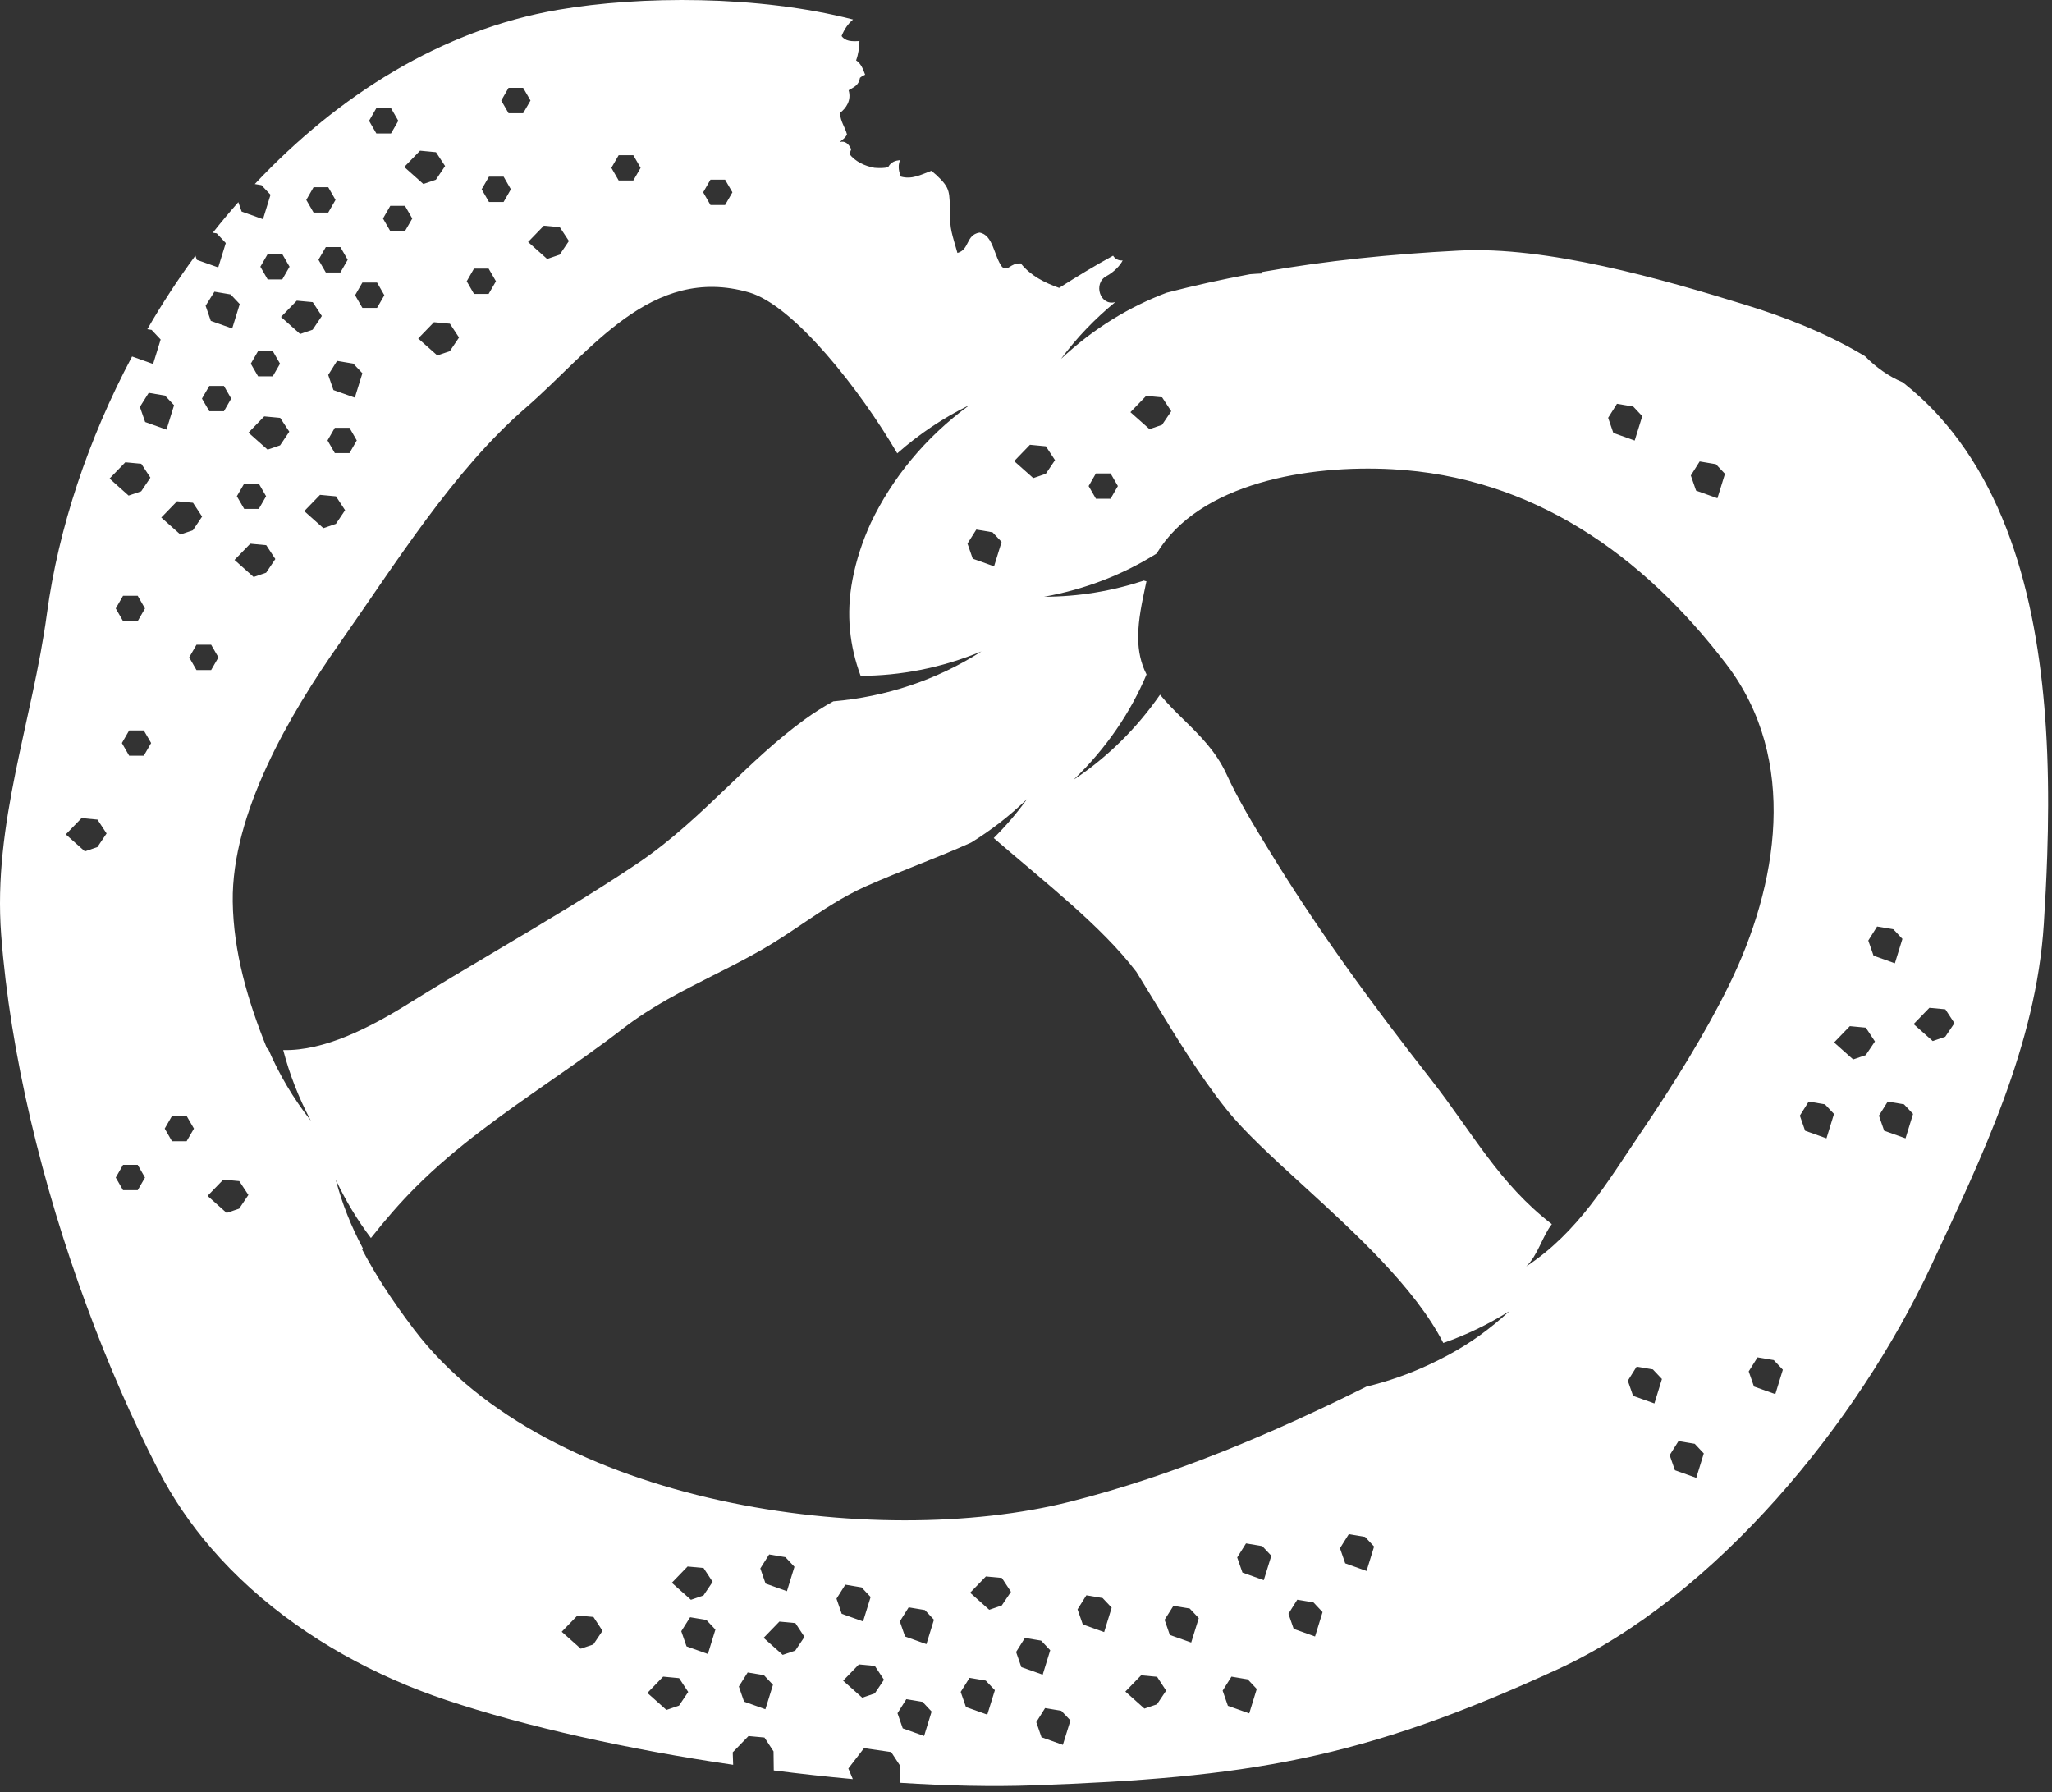 <?xml version="1.0" encoding="UTF-8" standalone="no"?>
<!DOCTYPE svg PUBLIC "-//W3C//DTD SVG 1.1//EN" "http://www.w3.org/Graphics/SVG/1.1/DTD/svg11.dtd">
<svg width="100%" height="100%" viewBox="0 0 142 124" version="1.1" xmlns="http://www.w3.org/2000/svg" xmlns:xlink="http://www.w3.org/1999/xlink" xml:space="preserve" xmlns:serif="http://www.serif.com/" style="fill-rule:evenodd;clip-rule:evenodd;stroke-linejoin:round;stroke-miterlimit:1.414;">
    <rect x="0" y="0" width="142" height="124" fill="#333333" stroke="none"/>
    <g transform="matrix(1,0,0,1,0.002,-9.076)">
        <path d="M141.667,61.227C141.332,52.661 139.592,43.821 134.137,37.822C133.374,36.986 132.551,36.227 131.675,35.532C130.696,35.119 129.813,34.492 129.056,33.72C128.928,33.642 128.799,33.566 128.666,33.492C126.208,32.066 123.515,31.011 120.802,30.174C114.981,28.378 107.072,26.097 100.957,26.415C96.3,26.657 91.792,27.107 87.303,27.901C87.323,27.933 87.338,27.966 87.358,27.998C87.072,28.008 86.785,28.027 86.496,28.05C84.578,28.406 82.66,28.828 80.739,29.327C78.148,30.3 75.655,31.808 73.418,33.913C74.513,32.435 75.78,31.122 77.177,29.977C76.127,30.273 75.622,28.689 76.559,28.184C77.106,27.888 77.512,27.444 77.688,27.097C77.663,27.099 77.634,27.099 77.609,27.099C77.361,27.099 77.145,26.968 77.026,26.768C75.752,27.46 74.513,28.22 73.29,28.996C72.269,28.632 71.327,28.159 70.639,27.303C69.859,27.272 69.808,27.882 69.348,27.551C68.779,26.821 68.736,25.315 67.774,25.17C66.822,25.337 67.108,26.347 66.253,26.579C65.884,25.263 65.706,24.887 65.76,23.856C65.66,22.37 65.841,22.155 64.779,21.172C64.666,21.081 64.557,20.992 64.448,20.896C63.714,21.169 63.099,21.513 62.333,21.292C62.134,20.787 62.166,20.438 62.285,20.153C61.976,20.194 61.68,20.25 61.465,20.629C61.192,20.73 60.853,20.706 60.515,20.687C59.833,20.562 59.192,20.262 58.774,19.728C58.823,19.623 58.864,19.512 58.902,19.403C58.738,19.049 58.496,18.793 58.104,18.905C58.288,18.744 58.51,18.612 58.609,18.374C58.471,17.853 58.169,17.521 58.12,16.894C58.552,16.566 58.932,16.013 58.723,15.321C59.06,15.115 59.427,14.996 59.508,14.463C59.608,14.372 59.73,14.305 59.865,14.243C59.724,13.85 59.575,13.474 59.241,13.255C59.395,12.833 59.459,12.38 59.473,11.913C58.954,11.955 58.482,11.93 58.237,11.569C58.411,11.129 58.661,10.735 59.031,10.426C52.465,8.735 44.297,8.78 38.631,9.753C30.575,11.133 23.4,15.671 17.63,21.81L18.09,21.887L18.718,22.553L18.197,24.242L16.72,23.714L16.492,23.062C15.884,23.75 15.294,24.455 14.725,25.179L14.995,25.223L15.623,25.893L15.1,27.58L13.62,27.056L13.52,26.763C12.317,28.398 11.207,30.1 10.192,31.854L10.489,31.902L11.116,32.568L10.594,34.26L9.137,33.742C6.086,39.482 4.043,45.639 3.248,51.515C2.231,59.032 -0.504,66.047 0.079,73.742C0.7,81.973 2.907,91.074 6.001,99.454C7.478,103.467 9.161,107.315 10.965,110.822C11.966,112.766 13.199,114.559 14.615,116.2C18.013,120.138 22.46,123.193 27.242,125.301C28.426,125.828 29.637,126.291 30.852,126.7C36.422,128.563 43.538,130.134 50.733,131.189L50.704,130.324L51.795,129.198L52.899,129.3L53.527,130.259L53.543,131.578C55.383,131.813 57.215,132.014 59.013,132.178L58.704,131.444L59.789,130.035L61.668,130.306L62.295,131.265L62.308,132.433C65.574,132.642 68.676,132.709 71.453,132.611C86.314,132.083 94.177,130.85 107.817,124.565C118.794,119.509 128.588,107.467 133.631,96.665C137.136,89.151 140.898,81.422 141.432,73.013C141.528,71.505 141.612,69.924 141.666,68.299C141.744,66.009 141.76,63.628 141.667,61.227ZM129.895,73.184L131.018,73.374L131.646,74.041L131.125,75.73L129.648,75.202L129.284,74.156L129.895,73.184ZM117.616,41.005L118.739,41.195L119.366,41.861L118.845,43.55L117.368,43.023L117.004,41.977L117.616,41.005ZM111.894,37.014L113.017,37.204L113.644,37.87L113.12,39.559L111.642,39.031L111.282,37.985L111.894,37.014ZM79.315,36.468L80.419,36.571L81.049,37.53L80.411,38.473L79.547,38.769L78.224,37.595L79.315,36.468ZM75.837,41.833L76.851,41.833L77.356,42.707L76.851,43.582L75.837,43.582L75.332,42.707L75.837,41.833ZM71.271,39.852L72.374,39.958L73.006,40.915L72.368,41.86L71.502,42.156L70.18,40.982L71.271,39.852ZM67.56,45.717L68.683,45.906L69.31,46.572L68.789,48.261L67.312,47.734L66.949,46.687L67.56,45.717ZM49.163,21.508L50.174,21.508L50.682,22.383L50.174,23.261L49.163,23.261L48.658,22.383L49.163,21.508ZM42.811,19.814L43.824,19.814L44.329,20.69L43.824,21.565L42.811,21.565L42.306,20.69L42.811,19.814ZM38.737,24.796L39.367,25.752L38.729,26.697L37.861,26.994L36.542,25.819L37.632,24.693L38.737,24.796ZM35.19,15.155L36.201,15.155L36.709,16.033L36.201,16.909L35.19,16.909L34.685,16.033L35.19,15.155ZM33.836,21.298L34.847,21.298L35.351,22.174L34.847,23.052L33.836,23.052L33.328,22.174L33.836,21.298ZM32.8,27.66L33.81,27.66L34.319,28.539L33.81,29.414L32.8,29.414L32.295,28.539L32.8,27.66ZM31.763,32.429L31.125,33.375L30.26,33.67L28.937,32.496L30.028,31.37L31.132,31.473L31.763,32.429ZM29.064,19.503L30.168,19.607L30.799,20.565L30.161,21.512L29.295,21.807L27.972,20.629L29.064,19.503ZM28.527,24.195L28.021,25.069L27.008,25.069L26.502,24.195L27.008,23.316L28.021,23.316L28.527,24.195ZM26.042,16.56L27.056,16.56L27.561,17.437L27.056,18.311L26.042,18.311L25.537,17.437L26.042,16.56ZM25.076,28.626L26.09,28.626L26.595,29.504L26.09,30.379L25.076,30.379L24.571,29.504L25.076,28.626ZM25.076,34.903L24.552,36.59L23.074,36.066L22.711,35.02L23.322,34.048L24.445,34.235L25.076,34.903ZM23.168,40.426L22.663,39.551L23.168,38.676L24.182,38.676L24.687,39.551L24.182,40.426L23.168,40.426ZM23.879,44.378L23.242,45.324L22.376,45.62L21.053,44.441L22.144,43.316L23.248,43.419L23.879,44.378ZM24.059,27.049L23.554,27.928L22.544,27.928L22.036,27.049L22.544,26.174L23.554,26.174L24.059,27.049ZM21.698,22.029L22.712,22.029L23.217,22.908L22.712,23.782L21.698,23.782L21.193,22.908L21.698,22.029ZM21.64,29.983L22.27,30.942L21.633,31.888L20.767,32.185L19.444,31.006L20.535,29.88L21.64,29.983ZM18.521,26.657L19.531,26.657L20.036,27.531L19.531,28.41L18.521,28.41L18.016,27.531L18.521,26.657ZM17.859,33.366L18.872,33.366L19.377,34.241L18.872,35.116L17.859,35.116L17.353,34.241L17.859,33.366ZM18.283,37.887L19.387,37.99L20.018,38.945L19.381,39.891L18.515,40.187L17.192,39.012L18.283,37.887ZM19.052,47.757L18.415,48.702L17.55,48.999L16.227,47.82L17.318,46.695L18.422,46.798L19.052,47.757ZM16.897,42.537L17.907,42.537L18.412,43.412L17.907,44.287L16.897,44.287L16.388,43.412L16.897,42.537ZM14.837,29.26L15.96,29.45L16.588,30.115L16.066,31.804L14.586,31.277L14.226,30.231L14.837,29.26ZM14.483,35.779L15.494,35.779L15.998,36.654L15.494,37.529L14.483,37.529L13.974,36.654L14.483,35.779ZM6.737,67.688L5.872,67.985L4.552,66.81L5.643,65.683L6.744,65.787L7.374,66.746L6.737,67.688ZM8.671,41.062L9.775,41.166L10.406,42.125L9.768,43.071L8.899,43.367L7.58,42.189L8.671,41.062ZM10.032,51.177L9.527,52.052L8.513,52.052L8.008,51.177L8.513,50.298L9.527,50.298L10.032,51.177ZM9.527,91.43L8.513,91.43L8.008,90.556L8.513,89.677L9.527,89.677L10.032,90.556L9.527,91.43ZM9.948,61.368L8.938,61.368L8.433,60.49L8.938,59.615L9.948,59.615L10.457,60.49L9.948,61.368ZM10.042,38.276L9.679,37.23L10.29,36.258L11.413,36.447L12.044,37.114L11.52,38.803L10.042,38.276ZM12.25,43.76L13.354,43.864L13.984,44.819L13.347,45.765L12.482,46.061L11.159,44.886L12.25,43.76ZM12.912,88.043L11.901,88.043L11.396,87.168L11.901,86.292L12.912,86.292L13.42,87.168L12.912,88.043ZM13.09,54.562L13.595,53.687L14.609,53.687L15.114,54.562L14.609,55.44L13.595,55.44L13.09,54.562ZM16.549,92.706L15.681,93.002L14.361,91.824L15.452,90.697L16.556,90.801L17.187,91.759L16.549,92.706ZM18.544,81.63C18.521,81.626 18.495,81.622 18.473,81.619C17.14,78.334 16.152,74.932 16.104,71.461C16.021,65.356 20.04,58.501 23.496,53.588C27.316,48.162 31.341,41.647 36.394,37.279C40.851,33.426 45.043,27.341 51.84,29.311C54.948,30.211 59.553,36.097 62.089,40.445C63.589,39.119 65.266,37.986 67.096,37.098C64,39.357 61.738,42.173 60.268,45.237C59.685,46.511 59.247,47.83 58.991,49.182C58.533,51.589 58.797,53.793 59.553,55.839C62.288,55.833 65.117,55.305 67.917,54.147C64.808,56.142 61.281,57.292 57.664,57.604C57.005,57.963 56.342,58.378 55.673,58.865C53.742,60.271 52.027,61.912 50.366,63.503C48.442,65.343 46.453,67.248 44.085,68.838C40.974,70.927 37.601,72.928 34.335,74.864C32.34,76.05 30.274,77.272 28.32,78.488C25.598,80.184 22.454,81.802 19.597,81.735C20.025,83.38 20.655,85.017 21.511,86.627C20.295,85.086 19.303,83.402 18.544,81.63ZM41.057,122.861L40.188,123.156L38.869,121.983L39.96,120.856L41.064,120.959L41.692,121.918L41.057,122.861ZM46.985,127.095L46.116,127.392L44.797,126.216L45.888,125.087L46.992,125.193L47.623,126.149L46.985,127.095ZM46.489,118.594L47.579,117.467L48.683,117.57L49.313,118.529L48.675,119.475L47.81,119.771L46.489,118.594ZM48.983,123.52L47.506,122.993L47.143,121.947L47.754,120.978L48.877,121.165L49.505,121.831L48.983,123.52ZM52.964,127.344L51.487,126.817L51.126,125.771L51.737,124.799L52.861,124.985L53.488,125.655L52.964,127.344ZM55.03,123.286L54.161,123.582L52.842,122.404L53.933,121.278L55.037,121.383L55.668,122.339L55.03,123.286ZM52.613,117.602L53.224,116.633L54.347,116.821L54.974,117.487L54.453,119.176L52.976,118.648L52.613,117.602ZM57.884,119.694L58.495,118.725L59.618,118.913L60.246,119.579L59.722,121.268L58.245,120.74L57.884,119.694ZM60.532,126.25L59.666,126.546L58.343,125.368L59.434,124.241L60.538,124.347L61.169,125.303L60.532,126.25ZM63.947,129.193L62.469,128.666L62.106,127.62L62.717,126.649L63.84,126.835L64.467,127.504L63.947,129.193ZM64.107,122.839L62.63,122.312L62.267,121.266L62.879,120.294L64.001,120.481L64.628,121.15L64.107,122.839ZM68.32,127.717L66.843,127.19L66.479,126.145L67.091,125.171L68.214,125.362L68.845,126.027L68.32,127.717ZM69.32,120.165L68.455,120.461L67.132,119.283L68.223,118.156L69.327,118.26L69.958,119.219L69.32,120.165ZM70.675,124.428L70.312,123.382L70.923,122.409L72.046,122.597L72.674,123.263L72.153,124.952L70.675,124.428ZM73.549,129.808L72.071,129.281L71.709,128.235L72.319,127.263L73.442,127.452L74.073,128.118L73.549,129.808ZM76.407,122.005L74.929,121.478L74.565,120.432L75.176,119.46L76.299,119.65L76.927,120.315L76.407,122.005ZM80.061,127.003L79.193,127.299L77.874,126.121L78.965,124.995L80.069,125.099L80.695,126.057L80.061,127.003ZM82.43,122.728L80.952,122.205L80.589,121.155L81.201,120.187L82.326,120.374L82.954,121.039L82.43,122.728ZM86.446,127.63L84.969,127.107L84.606,126.057L85.216,125.088L86.339,125.276L86.967,125.941L86.446,127.63ZM87.453,118.414L85.977,117.887L85.613,116.841L86.224,115.869L87.347,116.058L87.975,116.724L87.453,118.414ZM91,122.311L89.522,121.783L89.159,120.737L89.77,119.765L90.893,119.954L91.521,120.621L91,122.311ZM94.565,117.776L93.088,117.249L92.725,116.203L93.335,115.231L94.459,115.418L95.086,116.087L94.565,117.776ZM100.238,102.826C99.802,103.061 99.346,103.289 98.865,103.514C97.481,104.16 96.033,104.663 94.55,105.023C88.21,108.18 81.311,111.151 74.029,112.988C60.636,116.367 37.952,113.316 28.655,101.072C26.992,98.884 25.955,97.218 25.054,95.524C25.074,95.502 25.09,95.479 25.109,95.453C24.308,93.957 23.671,92.364 23.23,90.694C23.921,92.174 24.743,93.519 25.666,94.739C26.644,93.5 27.665,92.315 28.762,91.218C31.574,88.402 34.87,86.108 38.059,83.887C39.748,82.709 41.499,81.491 43.165,80.203C45.08,78.722 47.233,77.638 49.312,76.586C50.461,76.006 51.651,75.408 52.8,74.742C53.737,74.201 54.64,73.594 55.516,73.004C56.909,72.067 58.348,71.099 59.928,70.398C61.144,69.858 62.351,69.377 63.519,68.912C64.77,68.413 65.993,67.924 67.197,67.377C68.549,66.546 69.848,65.549 71.068,64.368C70.373,65.337 69.598,66.234 68.764,67.064C72.41,70.205 76.217,73.159 78.605,76.284C78.615,76.294 78.621,76.3 78.627,76.309C78.994,76.908 79.36,77.506 79.721,78.096C81.318,80.728 82.971,83.448 84.845,85.805C86.074,87.356 88.081,89.191 90.208,91.131C93.774,94.392 97.94,98.201 99.875,102.001C101.43,101.461 102.968,100.73 104.461,99.791C103.052,101.077 101.762,102.002 100.238,102.826ZM114.484,106.185L113.007,105.658L112.644,104.612L113.255,103.64L114.377,103.829L115.005,104.495L114.484,106.185ZM117.381,111.334L115.904,110.807L115.54,109.761L116.152,108.79L117.275,108.978L117.902,109.644L117.381,111.334ZM119.643,77.249C117.982,80.625 115.823,84.084 113.551,87.437C111.186,90.928 109.217,94.321 105.615,96.706C106.42,95.933 106.73,94.618 107.386,93.779C103.728,90.968 101.865,87.402 99.066,83.824C94.931,78.54 91.185,73.443 87.701,67.718C86.709,66.096 85.686,64.416 84.872,62.64C84.15,61.067 83.021,59.959 81.928,58.888C81.342,58.312 80.776,57.758 80.274,57.144C78.678,59.442 76.67,61.45 74.295,63.026C76.57,60.841 78.236,58.358 79.34,55.744C78.929,54.943 78.771,54.103 78.759,53.244C78.761,53.186 78.761,53.125 78.761,53.064C78.771,51.941 79.015,50.789 79.257,49.656L79.334,49.296L79.183,49.264C79.187,49.254 79.19,49.247 79.193,49.238C76.973,49.969 74.636,50.365 72.252,50.365C75.161,49.841 77.768,48.798 80.033,47.379C82.994,42.471 90.549,41.235 96.319,41.542C106.011,42.053 113.69,47.452 119.479,55.058C124.486,61.629 123.054,70.32 119.643,77.249ZM122.851,105.542L121.374,105.015L121.01,103.969L121.621,102.997L122.744,103.186L123.372,103.852L122.851,105.542ZM126.391,87.843L124.913,87.316L124.55,86.271L125.161,85.298L126.284,85.488L126.912,86.153L126.391,87.843ZM129.107,82.086L128.238,82.383L126.919,81.208L128.01,80.079L129.114,80.184L129.745,81.139L129.107,82.086ZM131.862,87.843L130.384,87.316L130.021,86.271L130.632,85.298L131.755,85.488L132.383,86.153L131.862,87.843ZM134.61,80.814L133.744,81.111L132.422,79.936L133.513,78.81L134.617,78.913L135.247,79.872L134.61,80.814Z" style="fill:white;fill-rule:nonzero;"/>
    </g>
</svg>
